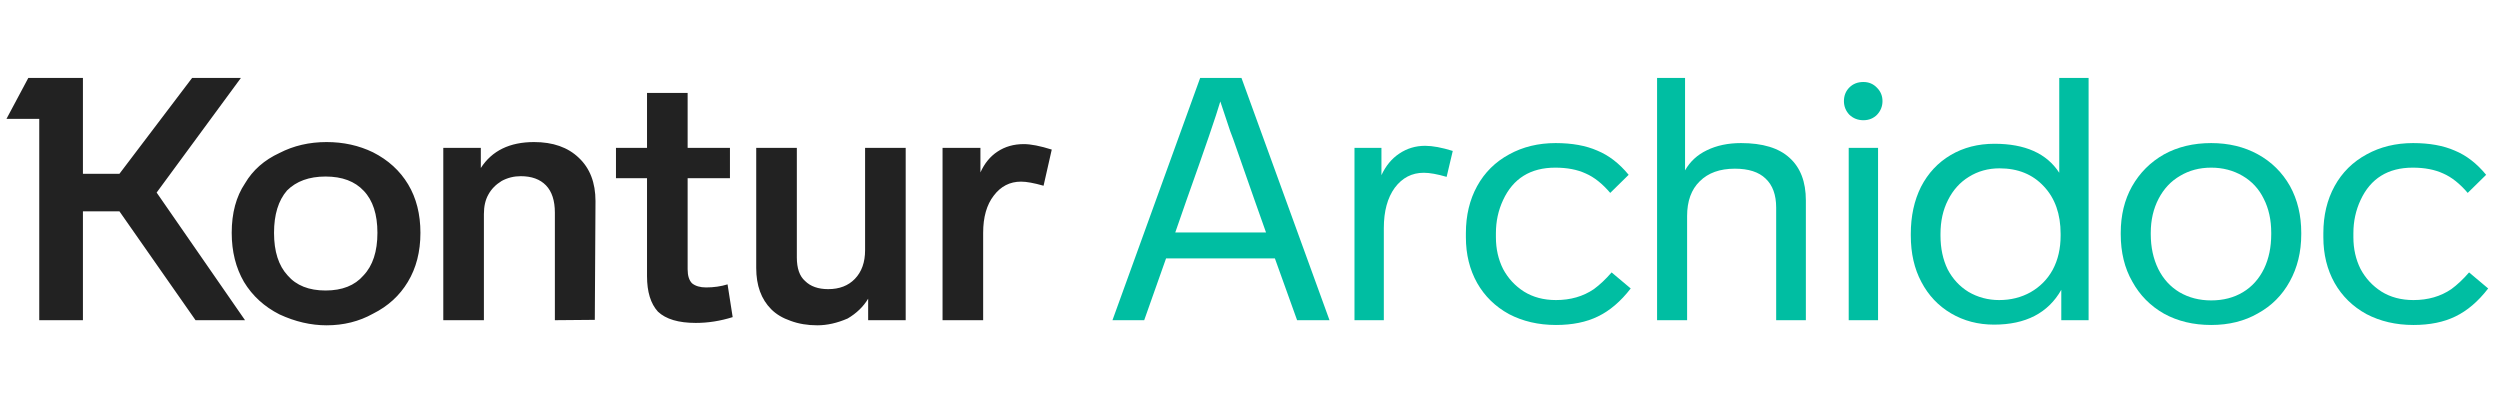 <svg width="203" height="32" viewBox="0 0 203 32" fill="none" xmlns="http://www.w3.org/2000/svg">
<path d="M59.493 25.75C58.496 26.064 57.498 26.221 56.501 26.221C55.097 26.221 54.071 25.917 53.425 25.307C52.834 24.66 52.538 23.7 52.538 22.425V14.472H50.017V12.006H52.538V7.545H55.836V12.006H59.272V14.472H55.836V21.871C55.836 22.388 55.956 22.767 56.196 23.007C56.473 23.229 56.852 23.34 57.332 23.34C57.96 23.34 58.542 23.256 59.078 23.09L59.493 25.75ZM19.896 14.888C20.524 13.817 21.457 12.995 22.695 12.422C23.84 11.831 25.114 11.535 26.518 11.535C27.886 11.535 29.142 11.812 30.287 12.367C31.525 12.995 32.476 13.863 33.141 14.971C33.806 16.08 34.139 17.391 34.139 18.906C34.139 20.439 33.797 21.769 33.113 22.896C32.448 24.005 31.506 24.864 30.287 25.473C29.16 26.101 27.904 26.415 26.518 26.415C25.244 26.415 23.969 26.12 22.695 25.529C21.457 24.901 20.496 24.023 19.813 22.896C19.148 21.751 18.815 20.421 18.815 18.906C18.815 17.299 19.175 15.96 19.896 14.888ZM45.056 26V17.271C45.056 16.292 44.816 15.553 44.336 15.054C43.856 14.556 43.172 14.306 42.285 14.306C41.731 14.306 41.214 14.435 40.734 14.694C40.253 14.99 39.893 15.359 39.653 15.803C39.413 16.227 39.293 16.754 39.293 17.382V26H35.995V12.006H39.043V13.641C39.949 12.237 41.389 11.535 43.366 11.535C44.899 11.535 46.109 11.96 46.996 12.81C47.901 13.66 48.354 14.833 48.354 16.329L48.298 25.972L45.056 26ZM84.737 15.082C83.961 14.86 83.352 14.749 82.908 14.749C82.003 14.749 81.264 15.128 80.692 15.886C80.119 16.625 79.832 17.631 79.832 18.906V26H76.535V12.006H79.611V14.001C79.943 13.262 80.405 12.699 80.996 12.311C81.606 11.905 82.317 11.701 83.13 11.701C83.703 11.701 84.46 11.849 85.402 12.145L84.737 15.082ZM73.542 26H70.494V24.254C70.106 24.901 69.552 25.436 68.832 25.861C67.982 26.231 67.16 26.415 66.365 26.415C65.571 26.415 64.851 26.295 64.204 26.055C63.557 25.834 63.031 25.52 62.625 25.113C61.812 24.3 61.405 23.183 61.405 21.76V12.006H64.703V20.901C64.703 21.788 64.924 22.425 65.368 22.813C65.811 23.256 66.439 23.478 67.252 23.478C68.157 23.478 68.878 23.201 69.414 22.647C69.968 22.074 70.245 21.298 70.245 20.319V12.006H73.542V26ZM23.36 22.37C24.061 23.183 25.087 23.589 26.435 23.589C27.784 23.589 28.809 23.183 29.511 22.37C30.269 21.575 30.647 20.421 30.647 18.906C30.647 17.41 30.278 16.274 29.539 15.498C28.818 14.722 27.784 14.334 26.435 14.334C25.105 14.334 24.061 14.713 23.304 15.47C22.602 16.283 22.251 17.428 22.251 18.906C22.251 20.421 22.621 21.575 23.36 22.37ZM19.896 26H15.878L9.698 17.16H6.734V26H3.187V9.651H0.526L2.3 6.326H6.734V14.112H9.698L15.601 6.326H19.563L12.719 15.636L19.896 26Z" fill="#222222"/>
<path d="M96.346 16.246L95.431 18.878H102.802L101.86 16.218L100.142 11.313L99.892 10.648L99.089 8.238C98.775 9.328 97.86 11.997 96.346 16.246ZM107.956 26H105.324L103.522 20.984H94.683L92.909 26H90.332L97.454 6.326H100.807L107.956 26Z" fill="#00BEA2"/>
<path d="M117.964 12.256L117.466 14.362C116.708 14.14 116.089 14.029 115.609 14.029C114.648 14.029 113.863 14.435 113.254 15.248C112.663 16.061 112.367 17.151 112.367 18.518V26H109.984V12.006H112.173V14.223C112.524 13.466 113.004 12.884 113.614 12.477C114.242 12.052 114.944 11.84 115.72 11.84C116.329 11.84 117.078 11.979 117.964 12.256Z" fill="#00BEA2"/>
<path d="M126.345 26.388C124.923 26.388 123.648 26.092 122.521 25.501C121.413 24.891 120.554 24.051 119.944 22.979C119.334 21.89 119.03 20.652 119.03 19.266V18.934C119.03 17.493 119.334 16.218 119.944 15.11C120.554 14.001 121.422 13.142 122.549 12.533C123.657 11.923 124.913 11.618 126.317 11.618C127.647 11.618 128.774 11.822 129.698 12.228C130.64 12.616 131.49 13.272 132.247 14.195L130.751 15.664C130.104 14.906 129.439 14.38 128.756 14.085C128.072 13.77 127.25 13.613 126.29 13.613C124.276 13.613 122.863 14.491 122.05 16.246C121.662 17.077 121.468 17.973 121.468 18.934V19.266C121.468 20.208 121.662 21.067 122.05 21.843C122.456 22.601 123.02 23.21 123.74 23.672C124.479 24.134 125.348 24.365 126.345 24.365C127.527 24.365 128.553 24.069 129.421 23.478C129.901 23.127 130.382 22.675 130.862 22.12L132.414 23.423C131.601 24.476 130.714 25.233 129.753 25.695C128.811 26.157 127.675 26.388 126.345 26.388Z" fill="#00BEA2"/>
<path d="M136.993 17.548V26H134.554V6.326H136.826V13.835C137.233 13.115 137.824 12.57 138.6 12.2C139.394 11.812 140.318 11.618 141.371 11.618C143.126 11.618 144.437 12.015 145.306 12.81C146.192 13.604 146.636 14.759 146.636 16.274V26H144.225V16.855C144.225 15.821 143.939 15.036 143.366 14.5C142.812 13.964 141.98 13.697 140.872 13.697C139.653 13.697 138.701 14.038 138.018 14.722C137.334 15.387 136.993 16.329 136.993 17.548Z" fill="#00BEA2"/>
<path d="M149.727 8.21C149.727 7.767 149.875 7.397 150.17 7.102C150.466 6.806 150.844 6.658 151.306 6.658C151.75 6.658 152.119 6.815 152.415 7.129C152.71 7.425 152.858 7.785 152.858 8.21C152.858 8.635 152.71 9.004 152.415 9.318C152.119 9.614 151.75 9.762 151.306 9.762C150.863 9.762 150.484 9.614 150.17 9.318C149.875 9.004 149.727 8.635 149.727 8.21ZM150.115 12.006H152.498V26H150.115V12.006Z" fill="#00BEA2"/>
<path d="M155.157 19.128V18.989C155.157 17.548 155.434 16.274 155.988 15.165C156.561 14.057 157.364 13.198 158.399 12.588C159.433 11.979 160.616 11.674 161.946 11.674C164.44 11.674 166.195 12.459 167.211 14.029V6.326H169.594V26H167.377V23.534C166.305 25.418 164.486 26.36 161.918 26.36C160.625 26.36 159.461 26.055 158.427 25.446C157.392 24.836 156.588 23.986 156.016 22.896C155.443 21.825 155.157 20.569 155.157 19.128ZM157.568 18.989V19.128C157.568 20.162 157.762 21.077 158.149 21.871C158.556 22.647 159.119 23.256 159.84 23.7C160.597 24.143 161.429 24.365 162.334 24.365C163.276 24.365 164.126 24.152 164.883 23.728C165.659 23.284 166.259 22.675 166.684 21.899C167.109 21.104 167.322 20.181 167.322 19.128V18.989C167.322 17.382 166.869 16.098 165.964 15.137C165.059 14.158 163.858 13.669 162.361 13.669C161.438 13.669 160.606 13.9 159.868 14.362C159.147 14.805 158.584 15.433 158.177 16.246C157.771 17.04 157.568 17.955 157.568 18.989Z" fill="#00BEA2"/>
<path d="M186.862 18.906V19.017C186.862 20.458 186.548 21.742 185.92 22.869C185.31 23.977 184.451 24.836 183.343 25.446C182.253 26.074 180.988 26.388 179.547 26.388C178.106 26.388 176.831 26.083 175.723 25.473C174.614 24.845 173.755 23.977 173.146 22.869C172.518 21.779 172.204 20.495 172.204 19.017V18.906C172.204 17.484 172.508 16.227 173.118 15.137C173.746 14.029 174.614 13.161 175.723 12.533C176.831 11.923 178.106 11.618 179.547 11.618C180.969 11.618 182.235 11.923 183.343 12.533C184.451 13.142 185.32 14.001 185.948 15.11C186.557 16.218 186.862 17.484 186.862 18.906ZM174.642 18.906V19.017C174.642 20.07 174.845 21.012 175.252 21.843C175.658 22.656 176.231 23.284 176.97 23.728C177.727 24.171 178.586 24.393 179.547 24.393C180.526 24.393 181.385 24.171 182.124 23.728C182.863 23.284 183.435 22.647 183.842 21.816C184.23 21.003 184.424 20.07 184.424 19.017V18.906C184.424 17.853 184.221 16.929 183.814 16.135C183.426 15.341 182.854 14.722 182.096 14.278C181.339 13.835 180.489 13.613 179.547 13.613C178.605 13.613 177.764 13.835 177.025 14.278C176.286 14.703 175.704 15.322 175.279 16.135C174.855 16.948 174.642 17.872 174.642 18.906Z" fill="#00BEA2"/>
<path d="M195.972 26.388C194.549 26.388 193.275 26.092 192.148 25.501C191.04 24.891 190.181 24.051 189.571 22.979C188.961 21.89 188.656 20.652 188.656 19.266V18.934C188.656 17.493 188.961 16.218 189.571 15.11C190.181 14.001 191.049 13.142 192.176 12.533C193.284 11.923 194.54 11.618 195.944 11.618C197.274 11.618 198.401 11.822 199.325 12.228C200.267 12.616 201.117 13.272 201.874 14.195L200.378 15.664C199.731 14.906 199.066 14.38 198.383 14.085C197.699 13.77 196.877 13.613 195.916 13.613C193.903 13.613 192.49 14.491 191.677 16.246C191.289 17.077 191.095 17.973 191.095 18.934V19.266C191.095 20.208 191.289 21.067 191.677 21.843C192.083 22.601 192.647 23.21 193.367 23.672C194.106 24.134 194.974 24.365 195.972 24.365C197.154 24.365 198.179 24.069 199.048 23.478C199.528 23.127 200.008 22.675 200.489 22.12L202.04 23.423C201.228 24.476 200.341 25.233 199.38 25.695C198.438 26.157 197.302 26.388 195.972 26.388Z" fill="#00BEA2"/>
</svg>
